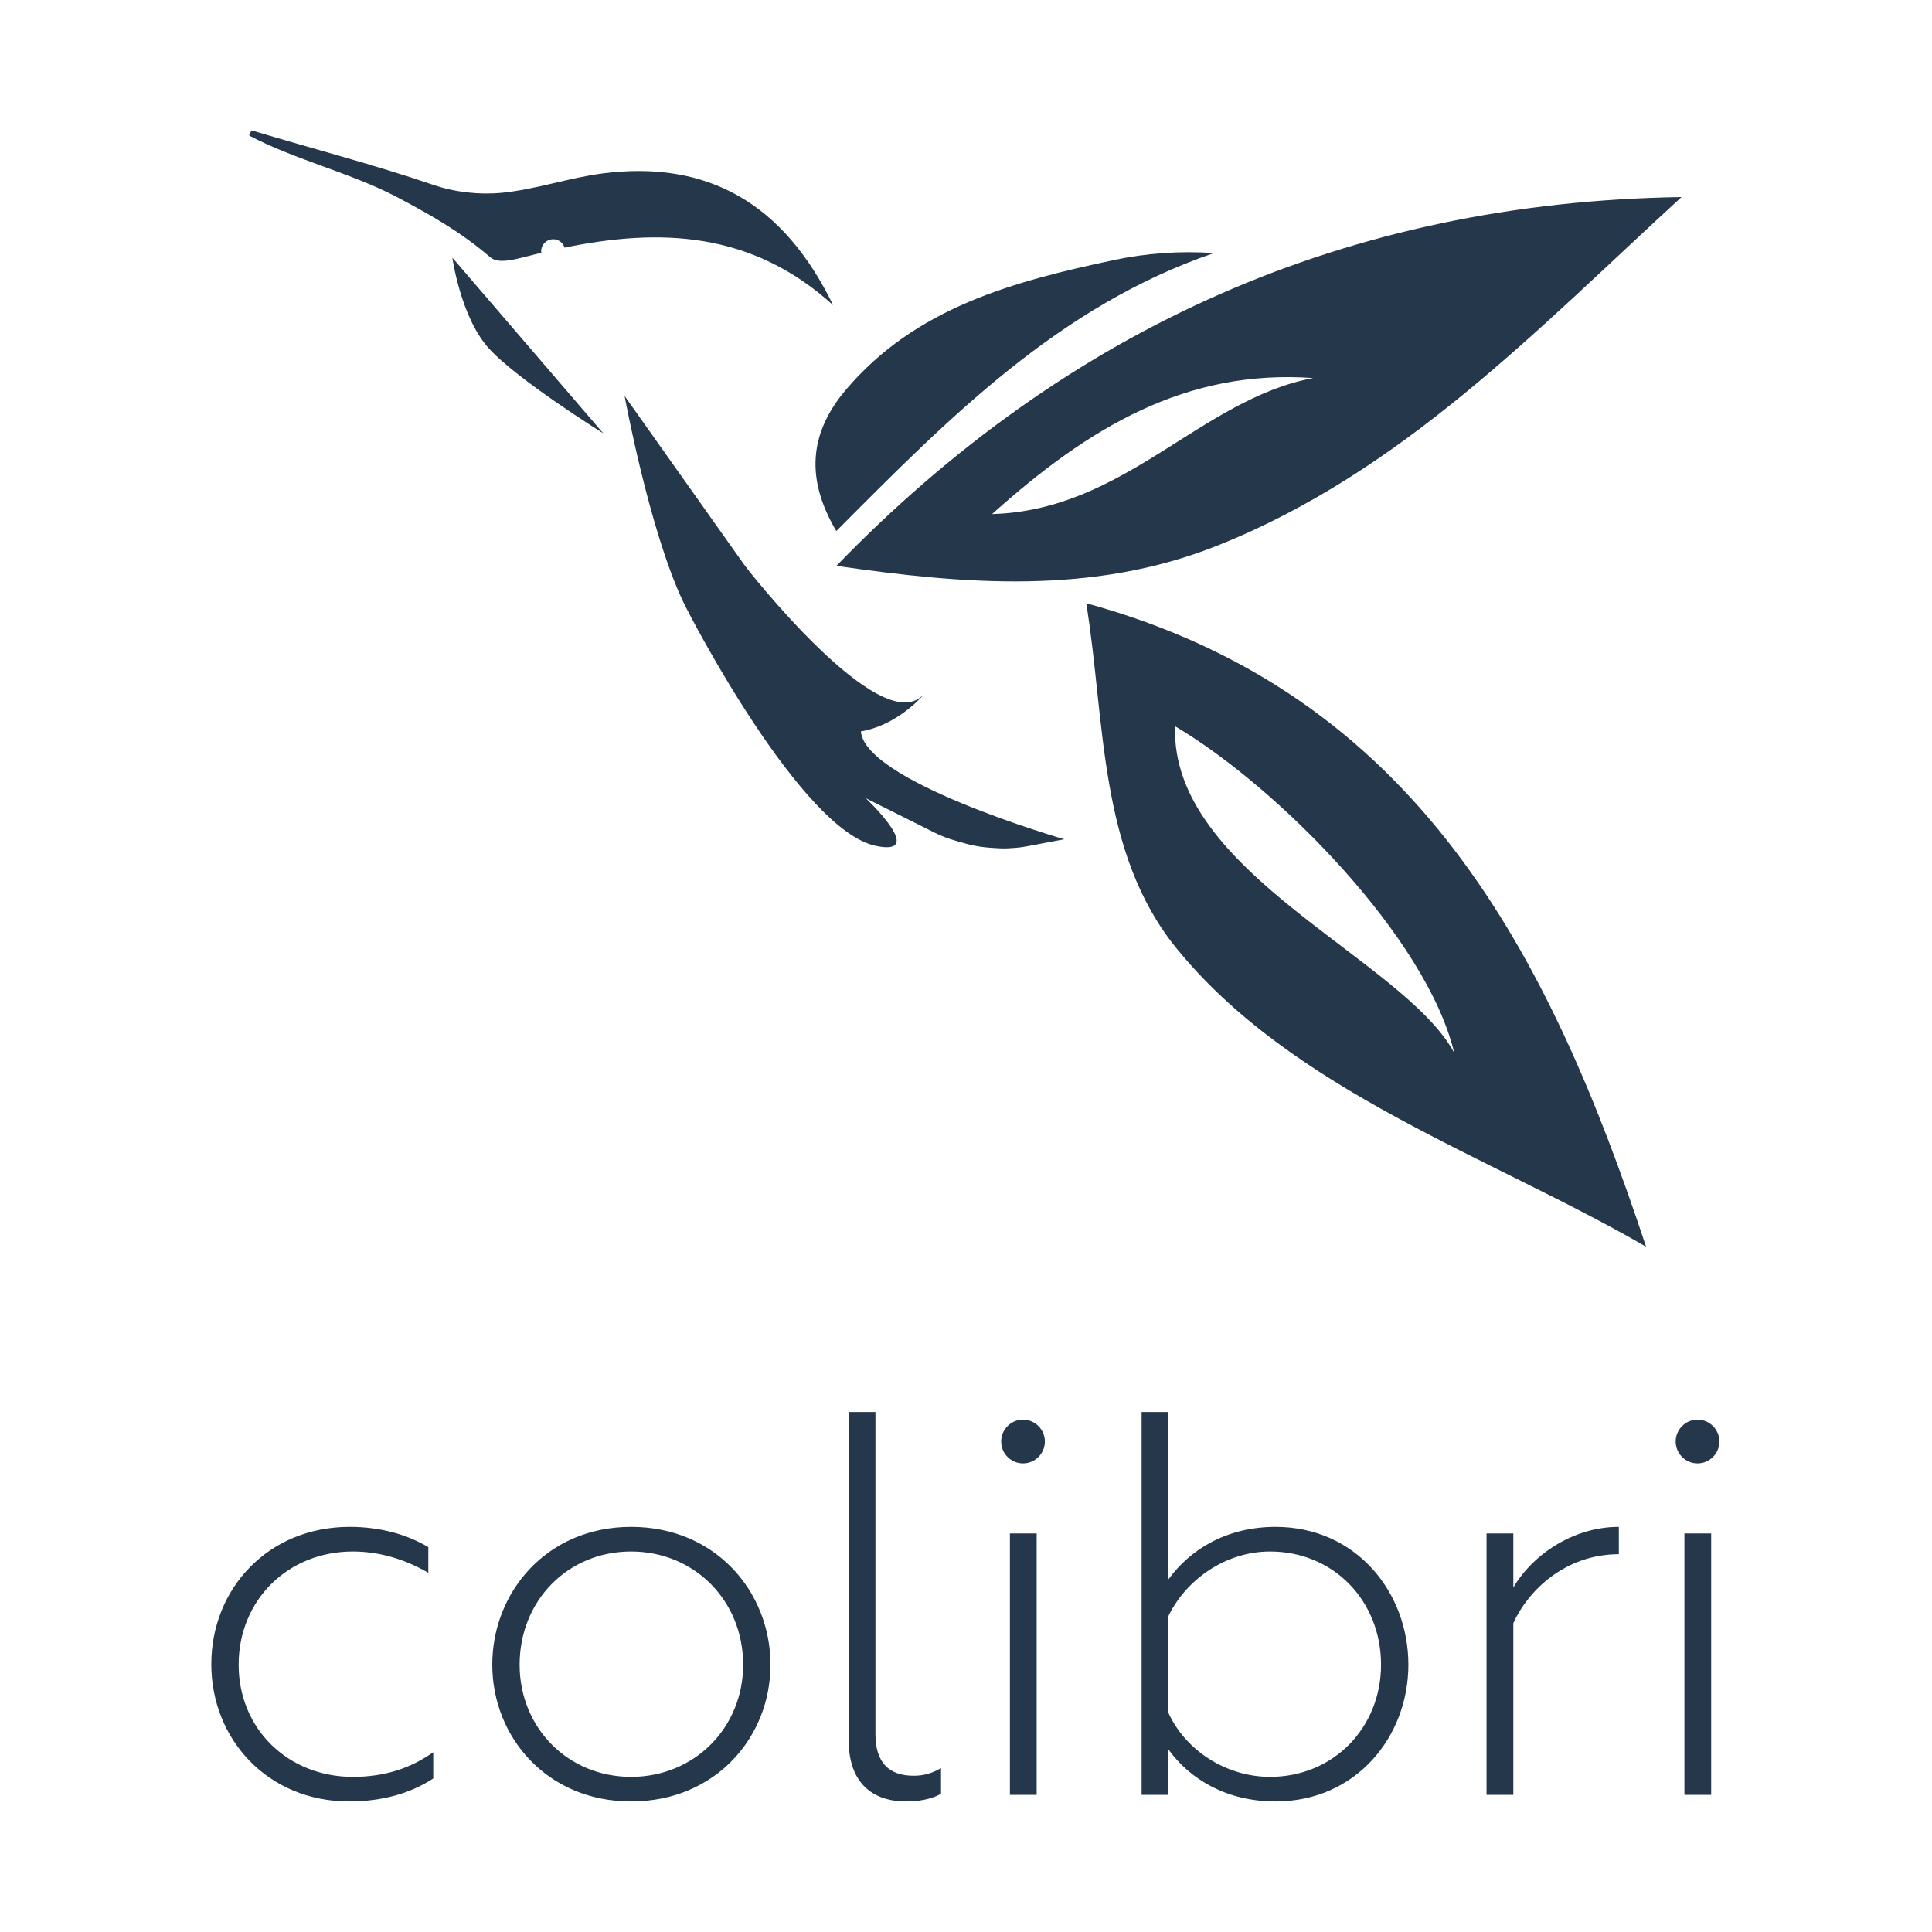 <svg width="40" height="40" viewBox="0 0 40 40" fill="none" xmlns="http://www.w3.org/2000/svg">
<path d="M4.375 34.455C4.375 32.892 5.552 31.612 7.238 31.612C7.883 31.612 8.426 31.771 8.868 32.031V32.563C8.381 32.28 7.849 32.122 7.306 32.122C5.959 32.122 4.941 33.13 4.941 34.466C4.941 35.791 5.959 36.788 7.306 36.788C7.974 36.788 8.506 36.606 8.97 36.278V36.822C8.483 37.139 7.895 37.297 7.227 37.297C5.552 37.297 4.375 36.017 4.375 34.455ZM15.386 34.466C15.386 33.141 14.379 32.122 13.066 32.122C11.754 32.122 10.758 33.141 10.758 34.466C10.758 35.768 11.754 36.788 13.066 36.788C14.379 36.788 15.386 35.768 15.386 34.466ZM10.192 34.466C10.192 32.96 11.324 31.612 13.066 31.612C14.82 31.612 15.952 32.96 15.952 34.466C15.952 35.961 14.82 37.297 13.066 37.297C11.324 37.297 10.192 35.961 10.192 34.466ZM17.571 36.029V29.234H18.125V35.904C18.125 36.482 18.397 36.765 18.917 36.765C19.132 36.765 19.313 36.708 19.483 36.606V37.139C19.257 37.263 18.996 37.297 18.747 37.297C18.204 37.297 17.571 37.037 17.571 36.029ZM20.909 31.748H21.463V37.161H20.909V31.748ZM21.18 29.392C21.429 29.392 21.633 29.596 21.633 29.845C21.633 30.094 21.429 30.298 21.18 30.298C20.931 30.298 20.728 30.094 20.728 29.845C20.728 29.596 20.931 29.392 21.18 29.392ZM28.593 34.466C28.593 33.141 27.608 32.122 26.296 32.122C25.367 32.122 24.553 32.711 24.191 33.458V35.463C24.541 36.233 25.379 36.788 26.296 36.788C27.608 36.788 28.593 35.768 28.593 34.466ZM24.191 36.221V37.161H23.636V29.234H24.191V32.699C24.643 32.076 25.402 31.612 26.409 31.612C28.072 31.612 29.159 32.96 29.159 34.466C29.159 35.961 28.072 37.297 26.409 37.297C25.402 37.297 24.643 36.844 24.191 36.221ZM30.777 31.748H31.332V32.869C31.694 32.235 32.531 31.612 33.516 31.612V32.178C32.395 32.178 31.626 32.948 31.332 33.605V37.161H30.777V31.748ZM34.874 31.748H35.428V37.161H34.874V31.748ZM35.145 29.392C35.395 29.392 35.598 29.596 35.598 29.845C35.598 30.094 35.395 30.298 35.145 30.298C34.897 30.298 34.693 30.094 34.693 29.845C34.693 29.596 34.897 29.392 35.145 29.392ZM27.187 7.827C24.559 7.64 22.545 8.844 20.54 10.643C23.292 10.565 24.845 8.274 27.187 7.827ZM34.814 4.08C31.832 6.809 29.043 9.769 25.199 11.298C22.616 12.326 19.956 12.096 17.317 11.715C22.102 6.776 27.909 4.184 34.814 4.08ZM30.108 21.798C29.543 19.427 26.472 16.305 24.329 15.036C24.223 18.072 29.063 19.855 30.108 21.798ZM34.08 25.812C30.847 23.938 26.774 22.602 24.358 19.634C22.735 17.64 22.887 14.924 22.489 12.489C29.331 14.361 32.07 19.745 34.08 25.812ZM17.315 10.995C16.68 9.921 16.747 8.975 17.514 8.069C18.959 6.363 20.993 5.825 23.057 5.385C23.724 5.243 24.41 5.191 25.133 5.239C21.933 6.335 19.655 8.642 17.315 10.995ZM9.366 5.335C9.366 5.335 9.535 6.558 10.113 7.204C10.69 7.85 12.49 8.972 12.49 8.972L9.366 5.335ZM12.932 8.199C12.932 8.199 13.44 10.973 14.145 12.46C14.307 12.804 16.59 17.185 18.129 17.512C19.217 17.743 17.925 16.526 17.925 16.526L19.347 17.238C19.485 17.307 19.63 17.363 19.779 17.405L20.034 17.477C20.191 17.517 20.355 17.543 20.516 17.553L20.707 17.564C20.758 17.566 20.814 17.567 20.865 17.564L21.021 17.554C21.116 17.547 21.206 17.533 21.299 17.515L22.035 17.376C22.035 17.376 17.789 16.152 17.823 15.099" fill="#25374A"/>
<path d="M19.114 14.385C19.217 14.274 18.502 15.201 17.483 15.167C16.464 15.133 15.411 11.7 15.411 11.7C15.411 11.7 18.23 15.337 19.114 14.385ZM12.489 3.589C11.785 3.678 11.1 3.921 10.396 3.991C9.93 4.037 9.42 3.981 8.976 3.829C7.716 3.4 6.573 3.109 5.212 2.7C5.174 2.767 5.178 2.732 5.159 2.807C6.108 3.31 7.268 3.579 8.218 4.08C8.931 4.457 9.542 4.804 10.151 5.327C10.308 5.462 10.625 5.38 10.845 5.324C10.967 5.292 11.088 5.262 11.21 5.233C11.208 5.223 11.204 5.214 11.204 5.203C11.204 5.065 11.316 4.953 11.454 4.953C11.565 4.953 11.656 5.027 11.688 5.127C13.655 4.724 15.554 4.781 17.248 6.317C16.221 4.202 14.645 3.316 12.489 3.589Z" fill="#25374A"/>
</svg>
